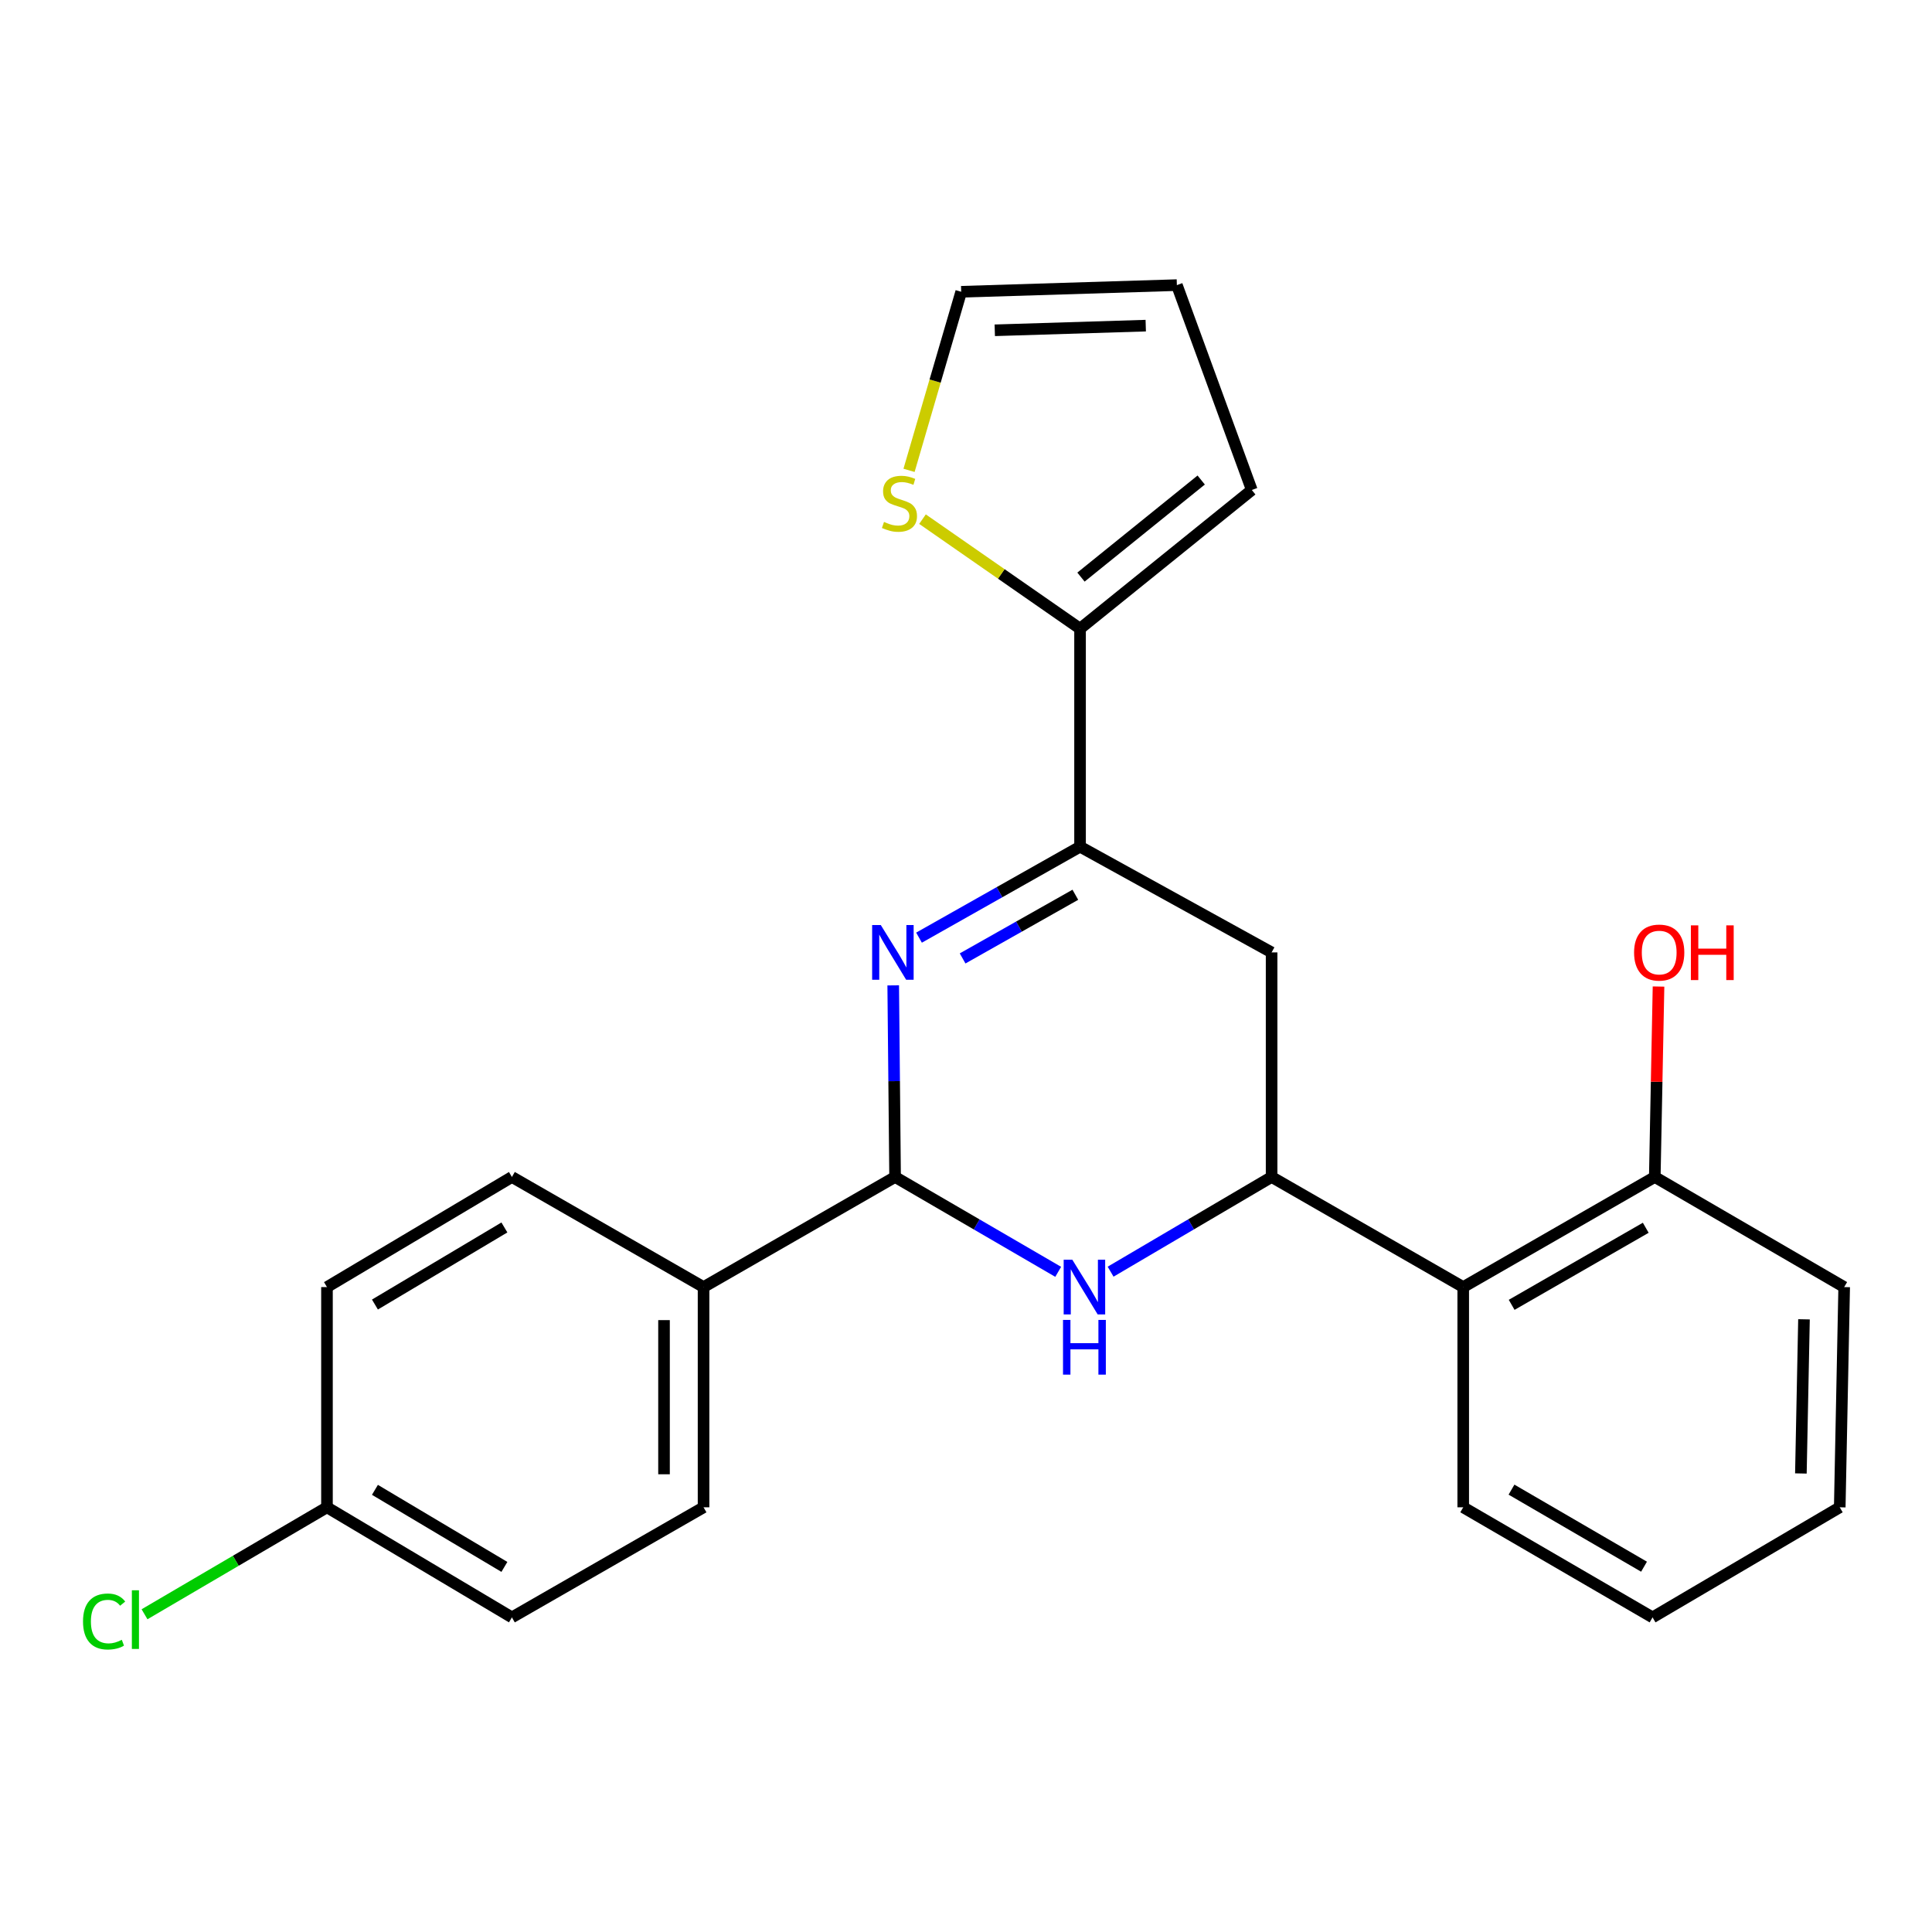 <?xml version='1.0' encoding='iso-8859-1'?>
<svg version='1.1' baseProfile='full'
              xmlns='http://www.w3.org/2000/svg'
                      xmlns:rdkit='http://www.rdkit.org/xml'
                      xmlns:xlink='http://www.w3.org/1999/xlink'
                  xml:space='preserve'
width='1000px' height='1000px' viewBox='0 0 1000 1000'>
<!-- END OF HEADER -->
<rect style='opacity:1.0;fill:#FFFFFF;stroke:none' width='1000' height='1000' x='0' y='0'> </rect>
<path class='bond-1' d='M 462.326,510.03 L 462.811,559.615' style='fill:none;fill-rule:evenodd;stroke:#0000FF;stroke-width:6px;stroke-linecap:butt;stroke-linejoin:miter;stroke-opacity:1' />
<path class='bond-1' d='M 462.811,559.615 L 463.296,609.2' style='fill:none;fill-rule:evenodd;stroke:#000000;stroke-width:6px;stroke-linecap:butt;stroke-linejoin:miter;stroke-opacity:1' />
<path class='bond-2' d='M 475.68,485.327 L 517.357,461.786' style='fill:none;fill-rule:evenodd;stroke:#0000FF;stroke-width:6px;stroke-linecap:butt;stroke-linejoin:miter;stroke-opacity:1' />
<path class='bond-2' d='M 517.357,461.786 L 559.033,438.246' style='fill:none;fill-rule:evenodd;stroke:#000000;stroke-width:6px;stroke-linecap:butt;stroke-linejoin:miter;stroke-opacity:1' />
<path class='bond-2' d='M 498.248,496.083 L 527.421,479.604' style='fill:none;fill-rule:evenodd;stroke:#0000FF;stroke-width:6px;stroke-linecap:butt;stroke-linejoin:miter;stroke-opacity:1' />
<path class='bond-2' d='M 527.421,479.604 L 556.595,463.126' style='fill:none;fill-rule:evenodd;stroke:#000000;stroke-width:6px;stroke-linecap:butt;stroke-linejoin:miter;stroke-opacity:1' />
<path class='bond-0' d='M 547.721,658.298 L 505.509,633.749' style='fill:none;fill-rule:evenodd;stroke:#0000FF;stroke-width:6px;stroke-linecap:butt;stroke-linejoin:miter;stroke-opacity:1' />
<path class='bond-0' d='M 505.509,633.749 L 463.296,609.2' style='fill:none;fill-rule:evenodd;stroke:#000000;stroke-width:6px;stroke-linecap:butt;stroke-linejoin:miter;stroke-opacity:1' />
<path class='bond-24' d='M 574.846,658.221 L 616.514,633.71' style='fill:none;fill-rule:evenodd;stroke:#0000FF;stroke-width:6px;stroke-linecap:butt;stroke-linejoin:miter;stroke-opacity:1' />
<path class='bond-24' d='M 616.514,633.71 L 658.181,609.2' style='fill:none;fill-rule:evenodd;stroke:#000000;stroke-width:6px;stroke-linecap:butt;stroke-linejoin:miter;stroke-opacity:1' />
<path class='bond-8' d='M 463.296,609.2 L 364.159,666.192' style='fill:none;fill-rule:evenodd;stroke:#000000;stroke-width:6px;stroke-linecap:butt;stroke-linejoin:miter;stroke-opacity:1' />
<path class='bond-4' d='M 559.033,438.246 L 658.181,492.964' style='fill:none;fill-rule:evenodd;stroke:#000000;stroke-width:6px;stroke-linecap:butt;stroke-linejoin:miter;stroke-opacity:1' />
<path class='bond-5' d='M 559.033,438.246 L 559.033,325.398' style='fill:none;fill-rule:evenodd;stroke:#000000;stroke-width:6px;stroke-linecap:butt;stroke-linejoin:miter;stroke-opacity:1' />
<path class='bond-3' d='M 658.181,609.2 L 658.181,492.964' style='fill:none;fill-rule:evenodd;stroke:#000000;stroke-width:6px;stroke-linecap:butt;stroke-linejoin:miter;stroke-opacity:1' />
<path class='bond-6' d='M 658.181,609.2 L 757.363,666.192' style='fill:none;fill-rule:evenodd;stroke:#000000;stroke-width:6px;stroke-linecap:butt;stroke-linejoin:miter;stroke-opacity:1' />
<path class='bond-7' d='M 559.033,325.398 L 518.259,297.056' style='fill:none;fill-rule:evenodd;stroke:#000000;stroke-width:6px;stroke-linecap:butt;stroke-linejoin:miter;stroke-opacity:1' />
<path class='bond-7' d='M 518.259,297.056 L 477.484,268.714' style='fill:none;fill-rule:evenodd;stroke:#CCCC00;stroke-width:6px;stroke-linecap:butt;stroke-linejoin:miter;stroke-opacity:1' />
<path class='bond-9' d='M 559.033,325.398 L 647.927,253.615' style='fill:none;fill-rule:evenodd;stroke:#000000;stroke-width:6px;stroke-linecap:butt;stroke-linejoin:miter;stroke-opacity:1' />
<path class='bond-9' d='M 559.511,298.71 L 621.736,248.461' style='fill:none;fill-rule:evenodd;stroke:#000000;stroke-width:6px;stroke-linecap:butt;stroke-linejoin:miter;stroke-opacity:1' />
<path class='bond-10' d='M 757.363,666.192 L 856.512,609.2' style='fill:none;fill-rule:evenodd;stroke:#000000;stroke-width:6px;stroke-linecap:butt;stroke-linejoin:miter;stroke-opacity:1' />
<path class='bond-10' d='M 782.434,675.385 L 851.838,635.49' style='fill:none;fill-rule:evenodd;stroke:#000000;stroke-width:6px;stroke-linecap:butt;stroke-linejoin:miter;stroke-opacity:1' />
<path class='bond-20' d='M 757.363,666.192 L 757.363,780.176' style='fill:none;fill-rule:evenodd;stroke:#000000;stroke-width:6px;stroke-linecap:butt;stroke-linejoin:miter;stroke-opacity:1' />
<path class='bond-11' d='M 470.515,243.456 L 484.016,197.239' style='fill:none;fill-rule:evenodd;stroke:#CCCC00;stroke-width:6px;stroke-linecap:butt;stroke-linejoin:miter;stroke-opacity:1' />
<path class='bond-11' d='M 484.016,197.239 L 497.516,151.022' style='fill:none;fill-rule:evenodd;stroke:#000000;stroke-width:6px;stroke-linecap:butt;stroke-linejoin:miter;stroke-opacity:1' />
<path class='bond-13' d='M 364.159,666.192 L 364.159,780.176' style='fill:none;fill-rule:evenodd;stroke:#000000;stroke-width:6px;stroke-linecap:butt;stroke-linejoin:miter;stroke-opacity:1' />
<path class='bond-13' d='M 343.695,683.29 L 343.695,763.079' style='fill:none;fill-rule:evenodd;stroke:#000000;stroke-width:6px;stroke-linecap:butt;stroke-linejoin:miter;stroke-opacity:1' />
<path class='bond-14' d='M 364.159,666.192 L 264.966,609.2' style='fill:none;fill-rule:evenodd;stroke:#000000;stroke-width:6px;stroke-linecap:butt;stroke-linejoin:miter;stroke-opacity:1' />
<path class='bond-12' d='M 647.927,253.615 L 609.147,147.577' style='fill:none;fill-rule:evenodd;stroke:#000000;stroke-width:6px;stroke-linecap:butt;stroke-linejoin:miter;stroke-opacity:1' />
<path class='bond-19' d='M 856.512,609.2 L 857.48,559.915' style='fill:none;fill-rule:evenodd;stroke:#000000;stroke-width:6px;stroke-linecap:butt;stroke-linejoin:miter;stroke-opacity:1' />
<path class='bond-19' d='M 857.48,559.915 L 858.449,510.631' style='fill:none;fill-rule:evenodd;stroke:#FF0000;stroke-width:6px;stroke-linecap:butt;stroke-linejoin:miter;stroke-opacity:1' />
<path class='bond-21' d='M 856.512,609.2 L 954.545,666.192' style='fill:none;fill-rule:evenodd;stroke:#000000;stroke-width:6px;stroke-linecap:butt;stroke-linejoin:miter;stroke-opacity:1' />
<path class='bond-25' d='M 497.516,151.022 L 609.147,147.577' style='fill:none;fill-rule:evenodd;stroke:#000000;stroke-width:6px;stroke-linecap:butt;stroke-linejoin:miter;stroke-opacity:1' />
<path class='bond-25' d='M 514.892,170.96 L 593.034,168.548' style='fill:none;fill-rule:evenodd;stroke:#000000;stroke-width:6px;stroke-linecap:butt;stroke-linejoin:miter;stroke-opacity:1' />
<path class='bond-16' d='M 364.159,780.176 L 264.966,837.157' style='fill:none;fill-rule:evenodd;stroke:#000000;stroke-width:6px;stroke-linecap:butt;stroke-linejoin:miter;stroke-opacity:1' />
<path class='bond-17' d='M 264.966,609.2 L 169.24,666.192' style='fill:none;fill-rule:evenodd;stroke:#000000;stroke-width:6px;stroke-linecap:butt;stroke-linejoin:miter;stroke-opacity:1' />
<path class='bond-17' d='M 261.075,635.332 L 194.067,675.227' style='fill:none;fill-rule:evenodd;stroke:#000000;stroke-width:6px;stroke-linecap:butt;stroke-linejoin:miter;stroke-opacity:1' />
<path class='bond-15' d='M 169.24,780.176 L 169.24,666.192' style='fill:none;fill-rule:evenodd;stroke:#000000;stroke-width:6px;stroke-linecap:butt;stroke-linejoin:miter;stroke-opacity:1' />
<path class='bond-18' d='M 169.24,780.176 L 122.022,807.859' style='fill:none;fill-rule:evenodd;stroke:#000000;stroke-width:6px;stroke-linecap:butt;stroke-linejoin:miter;stroke-opacity:1' />
<path class='bond-18' d='M 122.022,807.859 L 74.805,835.542' style='fill:none;fill-rule:evenodd;stroke:#00CC00;stroke-width:6px;stroke-linecap:butt;stroke-linejoin:miter;stroke-opacity:1' />
<path class='bond-26' d='M 169.24,780.176 L 264.966,837.157' style='fill:none;fill-rule:evenodd;stroke:#000000;stroke-width:6px;stroke-linecap:butt;stroke-linejoin:miter;stroke-opacity:1' />
<path class='bond-26' d='M 194.066,771.139 L 261.074,811.026' style='fill:none;fill-rule:evenodd;stroke:#000000;stroke-width:6px;stroke-linecap:butt;stroke-linejoin:miter;stroke-opacity:1' />
<path class='bond-22' d='M 757.363,780.176 L 855.363,837.157' style='fill:none;fill-rule:evenodd;stroke:#000000;stroke-width:6px;stroke-linecap:butt;stroke-linejoin:miter;stroke-opacity:1' />
<path class='bond-22' d='M 782.35,771.033 L 850.949,810.919' style='fill:none;fill-rule:evenodd;stroke:#000000;stroke-width:6px;stroke-linecap:butt;stroke-linejoin:miter;stroke-opacity:1' />
<path class='bond-27' d='M 954.545,666.192 L 952.249,780.176' style='fill:none;fill-rule:evenodd;stroke:#000000;stroke-width:6px;stroke-linecap:butt;stroke-linejoin:miter;stroke-opacity:1' />
<path class='bond-27' d='M 933.741,682.877 L 932.134,762.666' style='fill:none;fill-rule:evenodd;stroke:#000000;stroke-width:6px;stroke-linecap:butt;stroke-linejoin:miter;stroke-opacity:1' />
<path class='bond-23' d='M 855.363,837.157 L 952.249,780.176' style='fill:none;fill-rule:evenodd;stroke:#000000;stroke-width:6px;stroke-linecap:butt;stroke-linejoin:miter;stroke-opacity:1' />
<path  class='atom-0' d='M 455.899 478.804
L 465.179 493.804
Q 466.099 495.284, 467.579 497.964
Q 469.059 500.644, 469.139 500.804
L 469.139 478.804
L 472.899 478.804
L 472.899 507.124
L 469.019 507.124
L 459.059 490.724
Q 457.899 488.804, 456.659 486.604
Q 455.459 484.404, 455.099 483.724
L 455.099 507.124
L 451.419 507.124
L 451.419 478.804
L 455.899 478.804
' fill='#0000FF'/>
<path  class='atom-1' d='M 555.036 652.032
L 564.316 667.032
Q 565.236 668.512, 566.716 671.192
Q 568.196 673.872, 568.276 674.032
L 568.276 652.032
L 572.036 652.032
L 572.036 680.352
L 568.156 680.352
L 558.196 663.952
Q 557.036 662.032, 555.796 659.832
Q 554.596 657.632, 554.236 656.952
L 554.236 680.352
L 550.556 680.352
L 550.556 652.032
L 555.036 652.032
' fill='#0000FF'/>
<path  class='atom-1' d='M 550.216 683.184
L 554.056 683.184
L 554.056 695.224
L 568.536 695.224
L 568.536 683.184
L 572.376 683.184
L 572.376 711.504
L 568.536 711.504
L 568.536 698.424
L 554.056 698.424
L 554.056 711.504
L 550.216 711.504
L 550.216 683.184
' fill='#0000FF'/>
<path  class='atom-8' d='M 457.558 270.145
Q 457.878 270.265, 459.198 270.825
Q 460.518 271.385, 461.958 271.745
Q 463.438 272.065, 464.878 272.065
Q 467.558 272.065, 469.118 270.785
Q 470.678 269.465, 470.678 267.185
Q 470.678 265.625, 469.878 264.665
Q 469.118 263.705, 467.918 263.185
Q 466.718 262.665, 464.718 262.065
Q 462.198 261.305, 460.678 260.585
Q 459.198 259.865, 458.118 258.345
Q 457.078 256.825, 457.078 254.265
Q 457.078 250.705, 459.478 248.505
Q 461.918 246.305, 466.718 246.305
Q 469.998 246.305, 473.718 247.865
L 472.798 250.945
Q 469.398 249.545, 466.838 249.545
Q 464.078 249.545, 462.558 250.705
Q 461.038 251.825, 461.078 253.785
Q 461.078 255.305, 461.838 256.225
Q 462.638 257.145, 463.758 257.665
Q 464.918 258.185, 466.838 258.785
Q 469.398 259.585, 470.918 260.385
Q 472.438 261.185, 473.518 262.825
Q 474.638 264.425, 474.638 267.185
Q 474.638 271.105, 471.998 273.225
Q 469.398 275.305, 465.038 275.305
Q 462.518 275.305, 460.598 274.745
Q 458.718 274.225, 456.478 273.305
L 457.558 270.145
' fill='#CCCC00'/>
<path  class='atom-19' d='M 42.971 839.285
Q 42.971 832.245, 46.251 828.565
Q 49.571 824.845, 55.851 824.845
Q 61.691 824.845, 64.811 828.965
L 62.171 831.125
Q 59.891 828.125, 55.851 828.125
Q 51.571 828.125, 49.291 831.005
Q 47.051 833.845, 47.051 839.285
Q 47.051 844.885, 49.371 847.765
Q 51.731 850.645, 56.291 850.645
Q 59.411 850.645, 63.051 848.765
L 64.171 851.765
Q 62.691 852.725, 60.451 853.285
Q 58.211 853.845, 55.731 853.845
Q 49.571 853.845, 46.251 850.085
Q 42.971 846.325, 42.971 839.285
' fill='#00CC00'/>
<path  class='atom-19' d='M 68.251 823.125
L 71.931 823.125
L 71.931 853.485
L 68.251 853.485
L 68.251 823.125
' fill='#00CC00'/>
<path  class='atom-20' d='M 845.797 493.044
Q 845.797 486.244, 849.157 482.444
Q 852.517 478.644, 858.797 478.644
Q 865.077 478.644, 868.437 482.444
Q 871.797 486.244, 871.797 493.044
Q 871.797 499.924, 868.397 503.844
Q 864.997 507.724, 858.797 507.724
Q 852.557 507.724, 849.157 503.844
Q 845.797 499.964, 845.797 493.044
M 858.797 504.524
Q 863.117 504.524, 865.437 501.644
Q 867.797 498.724, 867.797 493.044
Q 867.797 487.484, 865.437 484.684
Q 863.117 481.844, 858.797 481.844
Q 854.477 481.844, 852.117 484.644
Q 849.797 487.444, 849.797 493.044
Q 849.797 498.764, 852.117 501.644
Q 854.477 504.524, 858.797 504.524
' fill='#FF0000'/>
<path  class='atom-20' d='M 875.197 478.964
L 879.037 478.964
L 879.037 491.004
L 893.517 491.004
L 893.517 478.964
L 897.357 478.964
L 897.357 507.284
L 893.517 507.284
L 893.517 494.204
L 879.037 494.204
L 879.037 507.284
L 875.197 507.284
L 875.197 478.964
' fill='#FF0000'/>
</svg>
